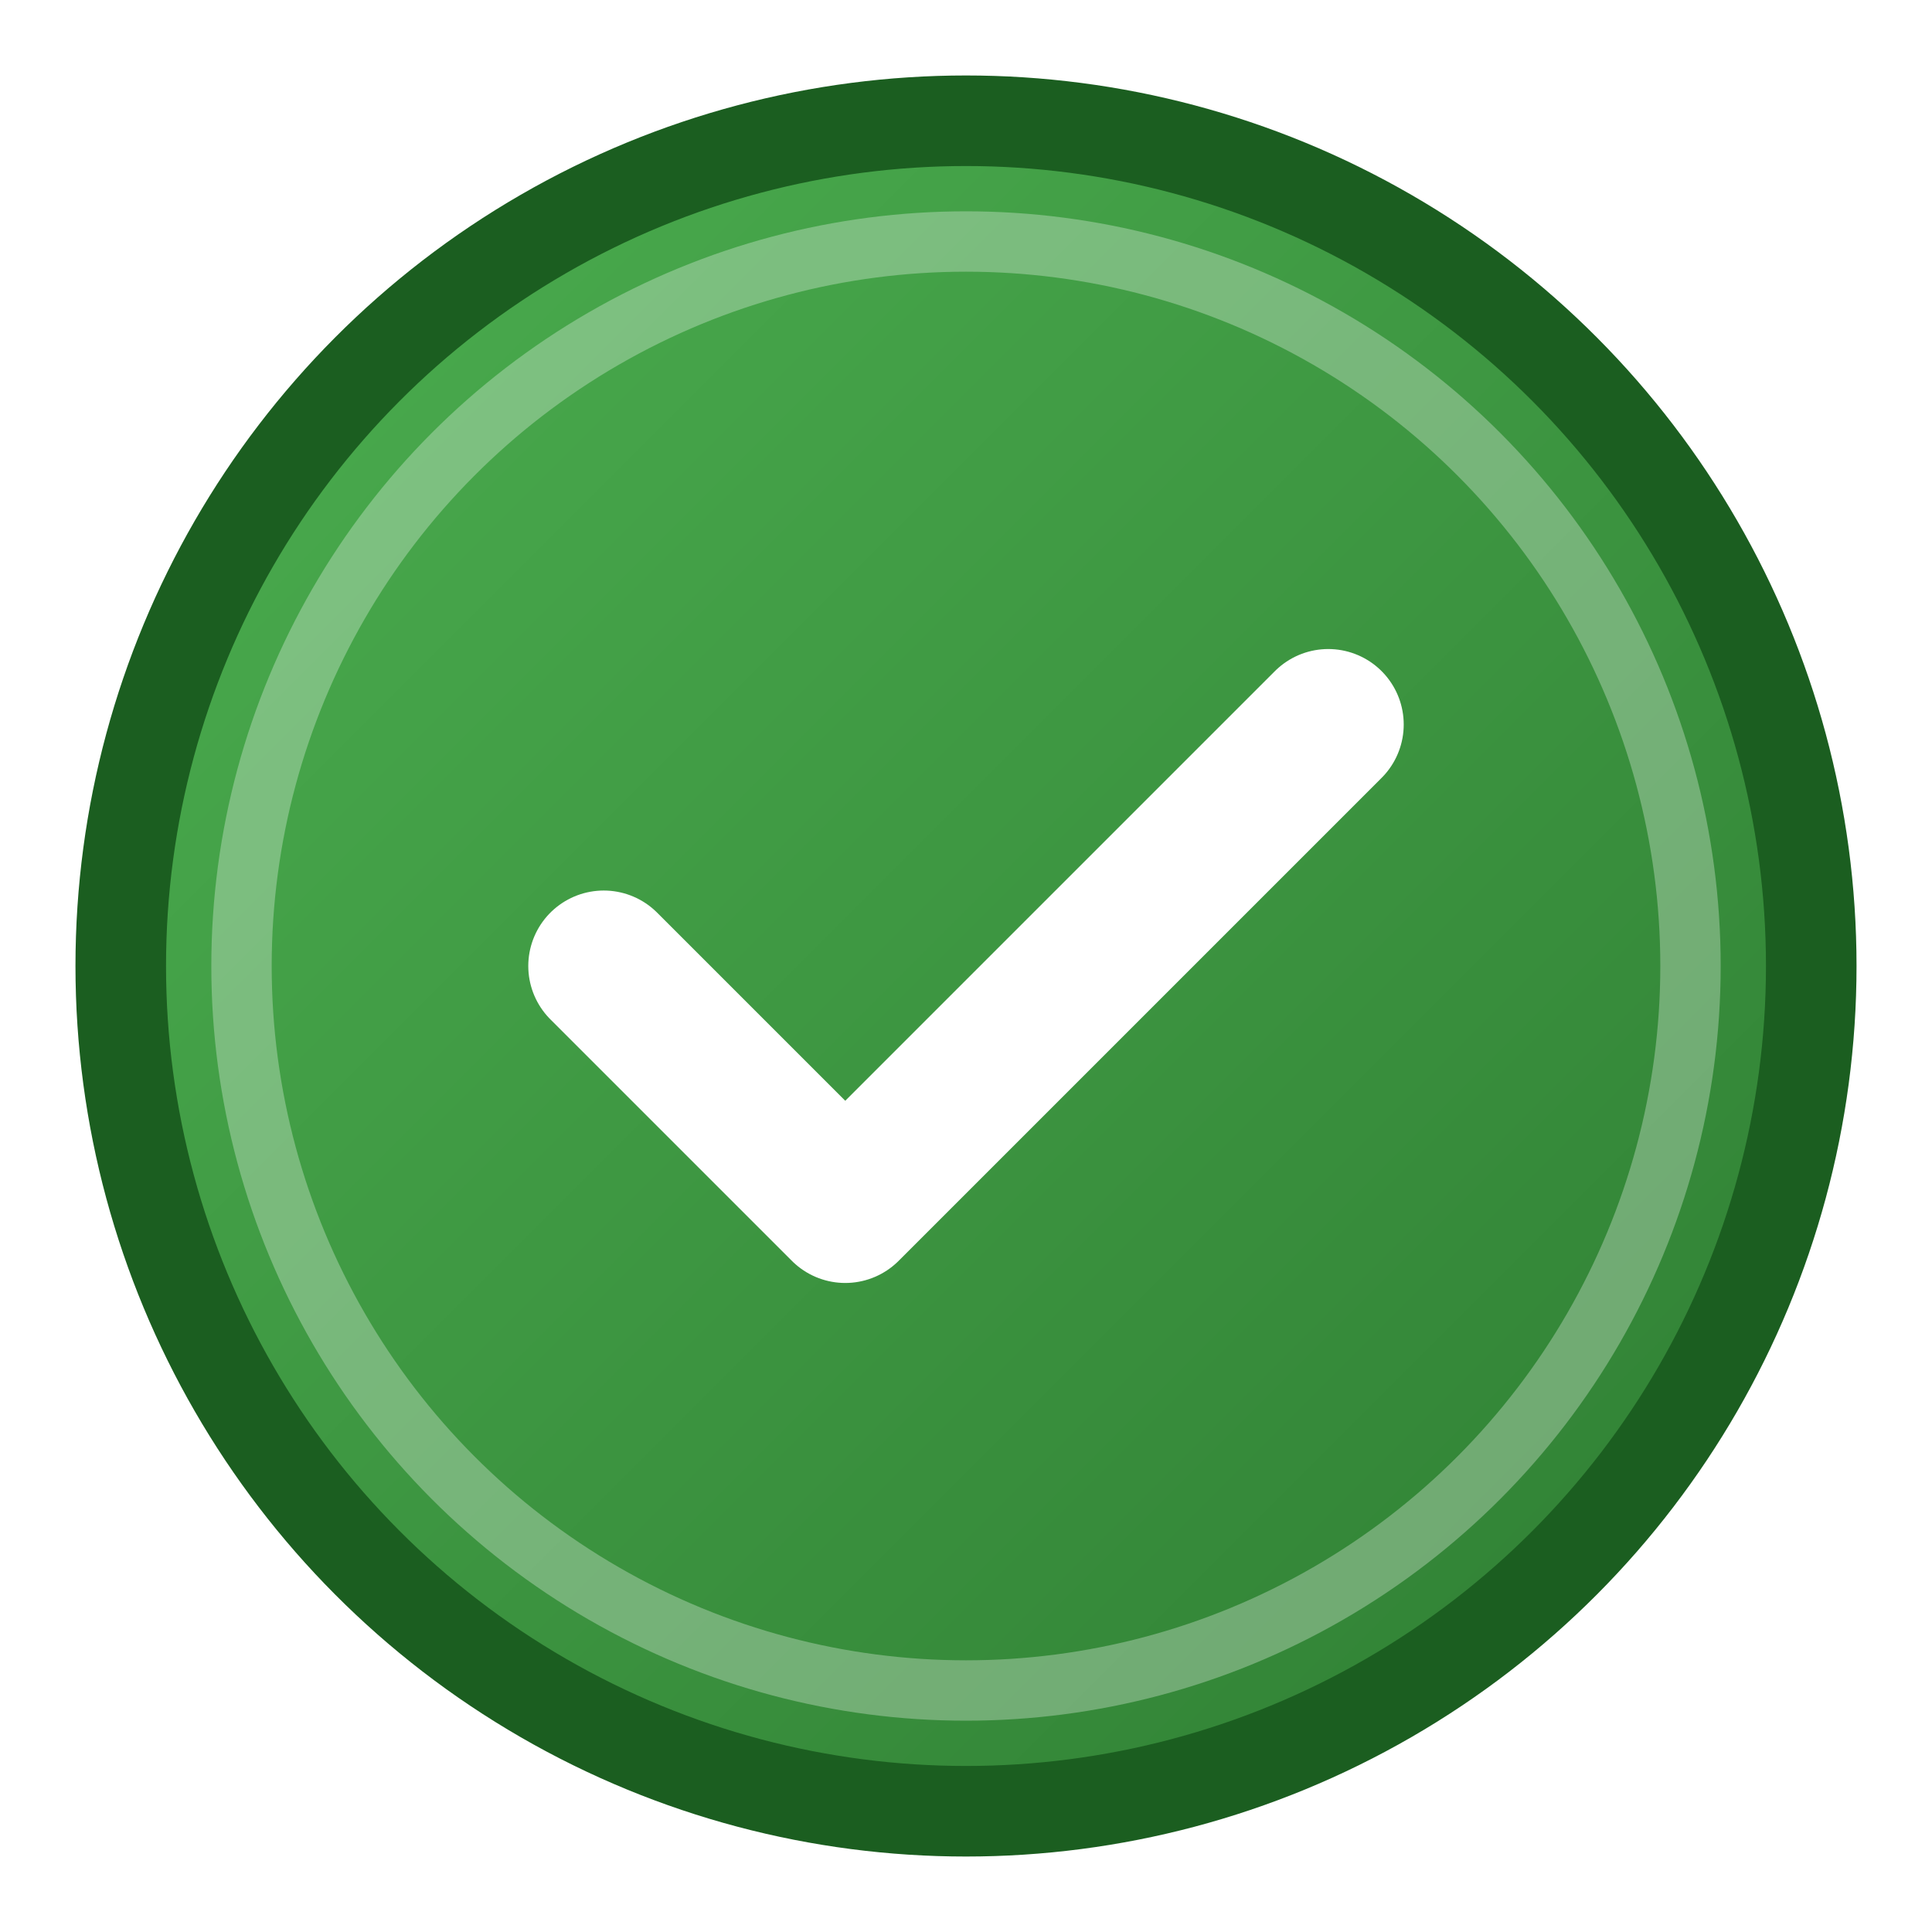 <svg width="32" height="32" viewBox="0 0 32 32" fill="none" xmlns="http://www.w3.org/2000/svg">
  <!-- Background circle with gradient -->
  <defs>
    <linearGradient id="bgGradient" x1="0%" y1="0%" x2="100%" y2="100%">
      <stop offset="0%" style="stop-color:#4CAF50;stop-opacity:1" />
      <stop offset="100%" style="stop-color:#2E7D32;stop-opacity:1" />
    </linearGradient>
    <filter id="shadow" x="-50%" y="-50%" width="200%" height="200%">
      <feDropShadow dx="0" dy="1" stdDeviation="1" flood-color="#000" flood-opacity="0.2"/>
    </filter>
  </defs>
  
  <!-- Main circle -->
  <circle cx="16" cy="16" r="14" fill="url(#bgGradient)" stroke="#1B5E20" stroke-width="1.5" filter="url(#shadow)"/>
  
  <!-- Inner highlight circle -->
  <circle cx="16" cy="16" r="12" fill="none" stroke="rgba(255,255,255,0.3)" stroke-width="1"/>
  
  <!-- Checkmark -->
  <path d="M10 16l4 4 8-8" stroke="white" stroke-width="2.5" fill="none" stroke-linecap="round" stroke-linejoin="round"/>
  
  <!-- Small highlight on checkmark -->
  <path d="M10 16l4 4 8-8" stroke="rgba(255,255,255,0.6)" stroke-width="1" fill="none" stroke-linecap="round" stroke-linejoin="round"/>
</svg>